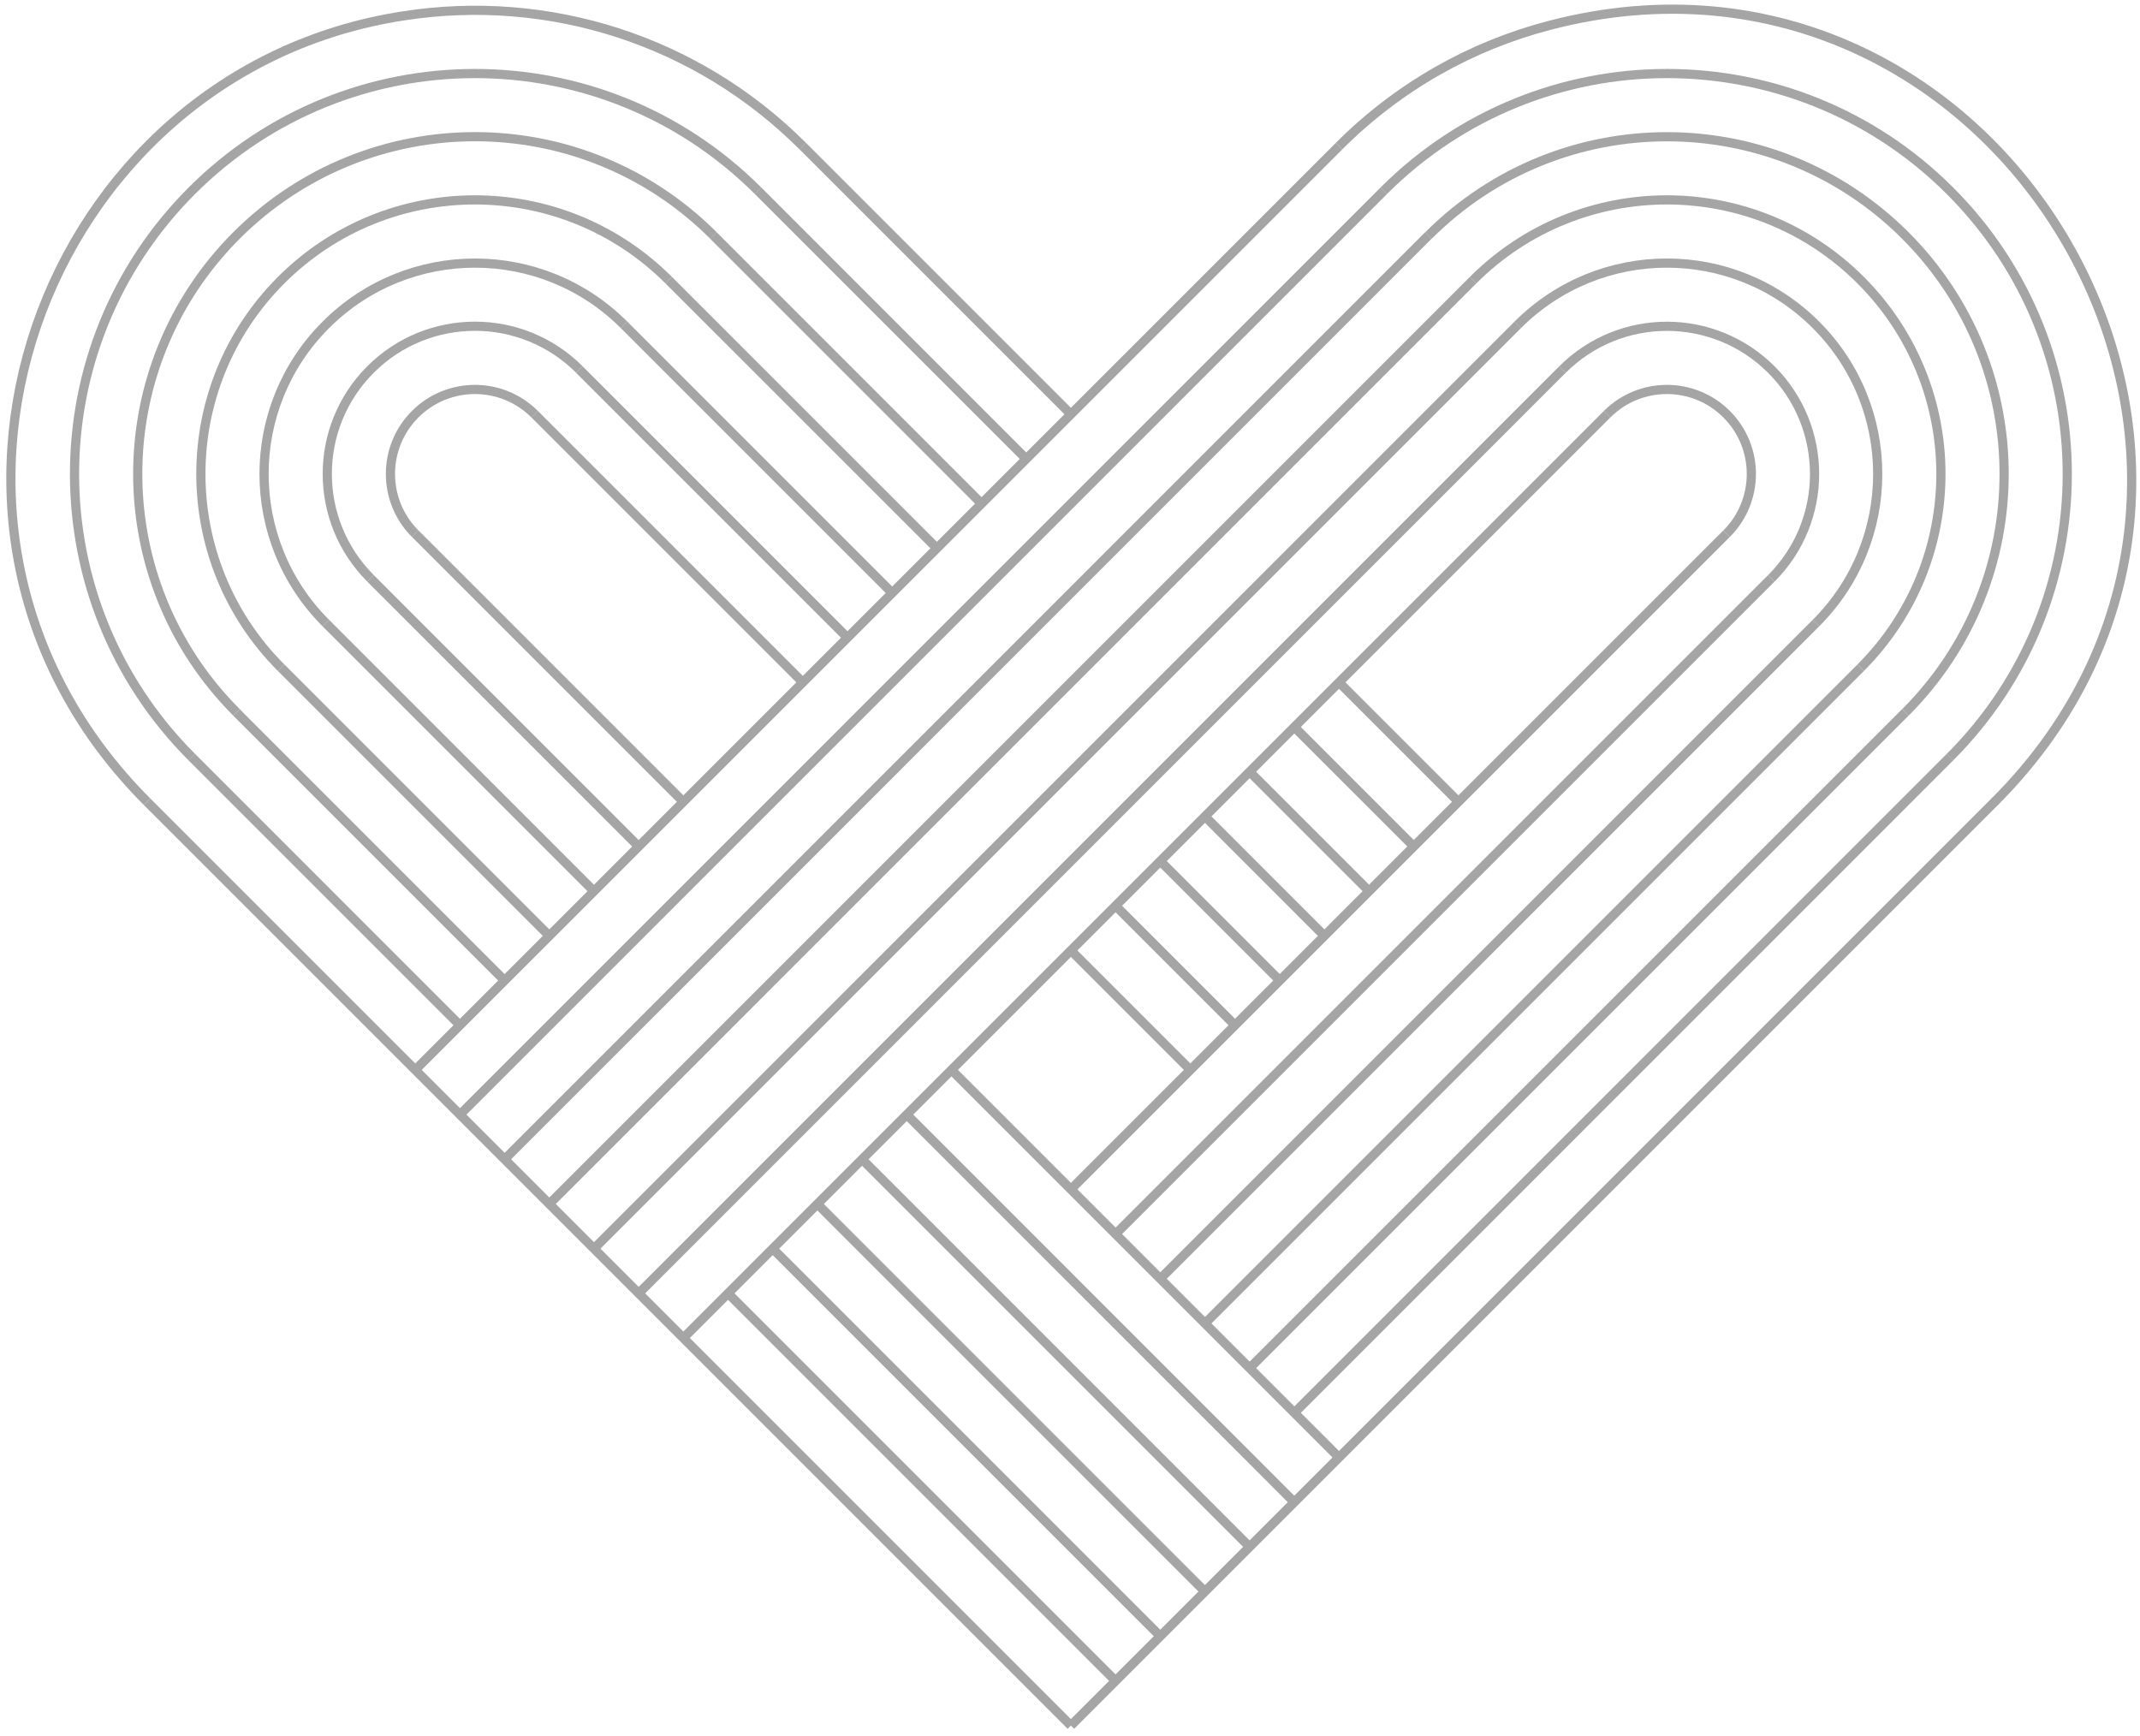 <svg width="233" height="189" viewBox="0 0 233 189" fill="none" xmlns="http://www.w3.org/2000/svg">
<g opacity="0.4">
<path d="M87.401 15.908C75.81 4.317 59.684 -0.7 44.02 1.714C4.36 7.716 -13.834 57.443 16.016 87.293" stroke="#1E1E1E" stroke-miterlimit="10"/>
<path d="M20.883 82.432C3.858 65.407 3.858 37.8 20.883 20.775C37.908 3.75 65.515 3.75 82.54 20.775" stroke="#1E1E1E" stroke-miterlimit="10"/>
<path d="M25.75 77.56C11.413 63.224 11.409 39.976 25.75 25.635C40.091 11.295 63.338 11.299 77.675 25.635" stroke="#1E1E1E" stroke-miterlimit="10"/>
<path d="M30.609 72.699C18.957 61.047 18.957 42.154 30.609 30.502C42.262 18.85 61.154 18.85 72.806 30.502" stroke="#1E1E1E" stroke-miterlimit="10"/>
<path d="M35.476 67.838C26.508 58.869 26.508 44.333 35.476 35.369C44.444 26.405 58.981 26.401 67.945 35.369" stroke="#1E1E1E" stroke-miterlimit="10"/>
<path d="M40.343 62.966C34.063 56.686 34.063 46.509 40.343 40.229C46.622 33.95 56.8 33.95 63.079 40.229" stroke="#1E1E1E" stroke-miterlimit="10"/>
<path d="M45.204 58.106C41.613 54.514 41.613 48.688 45.204 45.097C48.795 41.505 54.622 41.505 58.213 45.097" stroke="#1E1E1E" stroke-miterlimit="10"/>
<path d="M88.994 131.084C91.392 133.482 128.915 171.005 131.195 173.285" stroke="#1E1E1E" stroke-miterlimit="10"/>
<path d="M30.611 72.699C34.076 76.164 56.379 98.468 59.807 101.895" stroke="#1E1E1E" stroke-miterlimit="10"/>
<path d="M116.598 187.874C113.881 185.157 18.664 89.941 16.017 87.293" stroke="#1E1E1E" stroke-miterlimit="10"/>
<path d="M50.074 111.624L20.878 82.427" stroke="#1E1E1E" stroke-miterlimit="10"/>
<path d="M121.462 183.012C118.267 179.817 80.409 141.959 79.269 140.819" stroke="#1E1E1E" stroke-miterlimit="10"/>
<path d="M84.133 135.95C85.857 137.674 124.605 176.422 126.334 178.151" stroke="#1E1E1E" stroke-miterlimit="10"/>
<path d="M25.748 77.566C29.049 80.867 52.08 103.898 54.944 106.762" stroke="#1E1E1E" stroke-miterlimit="10"/>
<path d="M93.86 126.222C94.816 127.178 131.134 163.495 136.061 168.423" stroke="#1E1E1E" stroke-miterlimit="10"/>
<path d="M35.476 67.837C38.373 70.734 62.004 94.366 64.672 97.034" stroke="#1E1E1E" stroke-miterlimit="10"/>
<path d="M98.727 121.352C143.784 166.408 134.791 157.416 140.92 163.553" stroke="#1E1E1E" stroke-miterlimit="10"/>
<path d="M40.342 62.967C69.698 92.323 69.534 92.164 69.534 92.164" stroke="#1E1E1E" stroke-miterlimit="10"/>
<path d="M103.593 116.49C149.59 162.486 144.54 157.432 145.786 158.691" stroke="#1E1E1E" stroke-miterlimit="10"/>
<path d="M45.209 58.106C72.983 85.88 64.166 77.076 74.405 87.302" stroke="#1E1E1E" stroke-miterlimit="10"/>
<path d="M129.605 116.49L116.596 103.481" stroke="#1E1E1E" stroke-miterlimit="10"/>
<path d="M58.213 45.096C62.834 49.717 83.969 70.852 87.409 74.293" stroke="#1E1E1E" stroke-miterlimit="10"/>
<path d="M134.467 111.622L121.463 98.618" stroke="#1E1E1E" stroke-miterlimit="10"/>
<path d="M63.078 40.235C66.04 43.197 89.725 66.882 92.274 69.431" stroke="#1E1E1E" stroke-miterlimit="10"/>
<path d="M139.34 106.762L126.331 93.753" stroke="#1E1E1E" stroke-miterlimit="10"/>
<path d="M67.943 35.365C92.481 59.895 75.673 43.095 97.139 64.561" stroke="#1E1E1E" stroke-miterlimit="10"/>
<path d="M144.2 101.896L131.196 88.887" stroke="#1E1E1E" stroke-miterlimit="10"/>
<path d="M72.809 30.502C90.86 48.553 85.875 43.568 95.289 52.977C96.016 53.709 101.344 59.032 102.01 59.698" stroke="#1E1E1E" stroke-miterlimit="10"/>
<path d="M149.066 97.033L136.057 84.024" stroke="#1E1E1E" stroke-miterlimit="10"/>
<path d="M77.671 25.636C108.019 55.977 90.43 38.396 106.867 54.833" stroke="#1E1E1E" stroke-miterlimit="10"/>
<path d="M82.537 20.77C85.606 23.839 108.42 46.653 111.733 49.967" stroke="#1E1E1E" stroke-miterlimit="10"/>
<path d="M153.934 92.162L140.929 79.158" stroke="#1E1E1E" stroke-miterlimit="10"/>
<path d="M158.799 87.303L145.79 74.294" stroke="#1E1E1E" stroke-miterlimit="10"/>
<path d="M116.598 45.101L87.402 15.905" stroke="#1E1E1E" stroke-miterlimit="10"/>
<path d="M217.179 87.293C253.496 50.976 218.131 -10.203 168.653 2.777C160.277 4.967 152.359 9.343 145.794 15.908" stroke="#1E1E1E" stroke-miterlimit="10"/>
<path d="M150.655 20.775C167.68 3.75 195.287 3.75 212.312 20.775C229.337 37.8 229.337 65.407 212.312 82.432" stroke="#1E1E1E" stroke-miterlimit="10"/>
<path d="M155.529 25.642C169.865 11.305 193.113 11.301 207.453 25.642C221.794 39.983 221.79 63.23 207.453 77.567" stroke="#1E1E1E" stroke-miterlimit="10"/>
<path d="M160.388 30.502C172.04 18.85 190.933 18.85 202.585 30.502C214.237 42.154 214.237 61.047 202.585 72.699" stroke="#1E1E1E" stroke-miterlimit="10"/>
<path d="M165.249 35.369C174.217 26.401 188.754 26.401 197.718 35.369C206.686 44.337 206.686 58.874 197.718 67.838" stroke="#1E1E1E" stroke-miterlimit="10"/>
<path d="M170.121 40.235C176.401 33.956 186.578 33.956 192.858 40.235C199.138 46.515 199.138 56.692 192.858 62.972" stroke="#1E1E1E" stroke-miterlimit="10"/>
<path d="M174.982 45.097C178.574 41.505 184.4 41.505 187.991 45.097C191.582 48.688 191.582 54.514 187.991 58.106" stroke="#1E1E1E" stroke-miterlimit="10"/>
<path d="M160.384 30.502C159.42 31.466 59.852 131.038 59.807 131.083" stroke="#1E1E1E" stroke-miterlimit="10"/>
<path d="M45.211 116.49C130.9 30.801 107.713 53.987 145.792 15.913" stroke="#1E1E1E" stroke-miterlimit="10"/>
<path d="M150.66 20.775C113.206 58.236 138.844 32.595 50.083 121.356" stroke="#1E1E1E" stroke-miterlimit="10"/>
<path d="M155.521 25.636C95.131 86.043 62.086 119.076 54.944 126.218" stroke="#1E1E1E" stroke-miterlimit="10"/>
<path d="M165.251 35.365C161.296 39.32 70.042 130.577 64.673 135.946" stroke="#1E1E1E" stroke-miterlimit="10"/>
<path d="M170.117 40.235C169.668 40.684 70.962 139.394 69.54 140.816" stroke="#1E1E1E" stroke-miterlimit="10"/>
<path d="M174.982 45.096C174.165 45.913 75.769 144.309 74.405 145.677" stroke="#1E1E1E" stroke-miterlimit="10"/>
<path d="M116.596 129.495C123.072 123.019 180.958 65.133 187.985 58.106" stroke="#1E1E1E" stroke-miterlimit="10"/>
<path d="M121.463 134.36C123.894 131.929 190.376 65.447 192.852 62.971" stroke="#1E1E1E" stroke-miterlimit="10"/>
<path d="M126.331 139.227C128.272 137.286 195.395 70.162 197.72 67.837" stroke="#1E1E1E" stroke-miterlimit="10"/>
<path d="M131.196 144.092L202.585 72.703" stroke="#1E1E1E" stroke-miterlimit="10"/>
<path d="M136.057 148.955C138.995 146.017 204.239 80.773 207.446 77.566" stroke="#1E1E1E" stroke-miterlimit="10"/>
<path d="M140.929 153.825C180.017 114.737 132.341 162.409 212.318 82.427" stroke="#1E1E1E" stroke-miterlimit="10"/>
<path d="M116.596 187.875C333.035 -28.564 117.176 187.295 217.177 87.293" stroke="#1E1E1E" stroke-miterlimit="10"/>
</g>
</svg>
